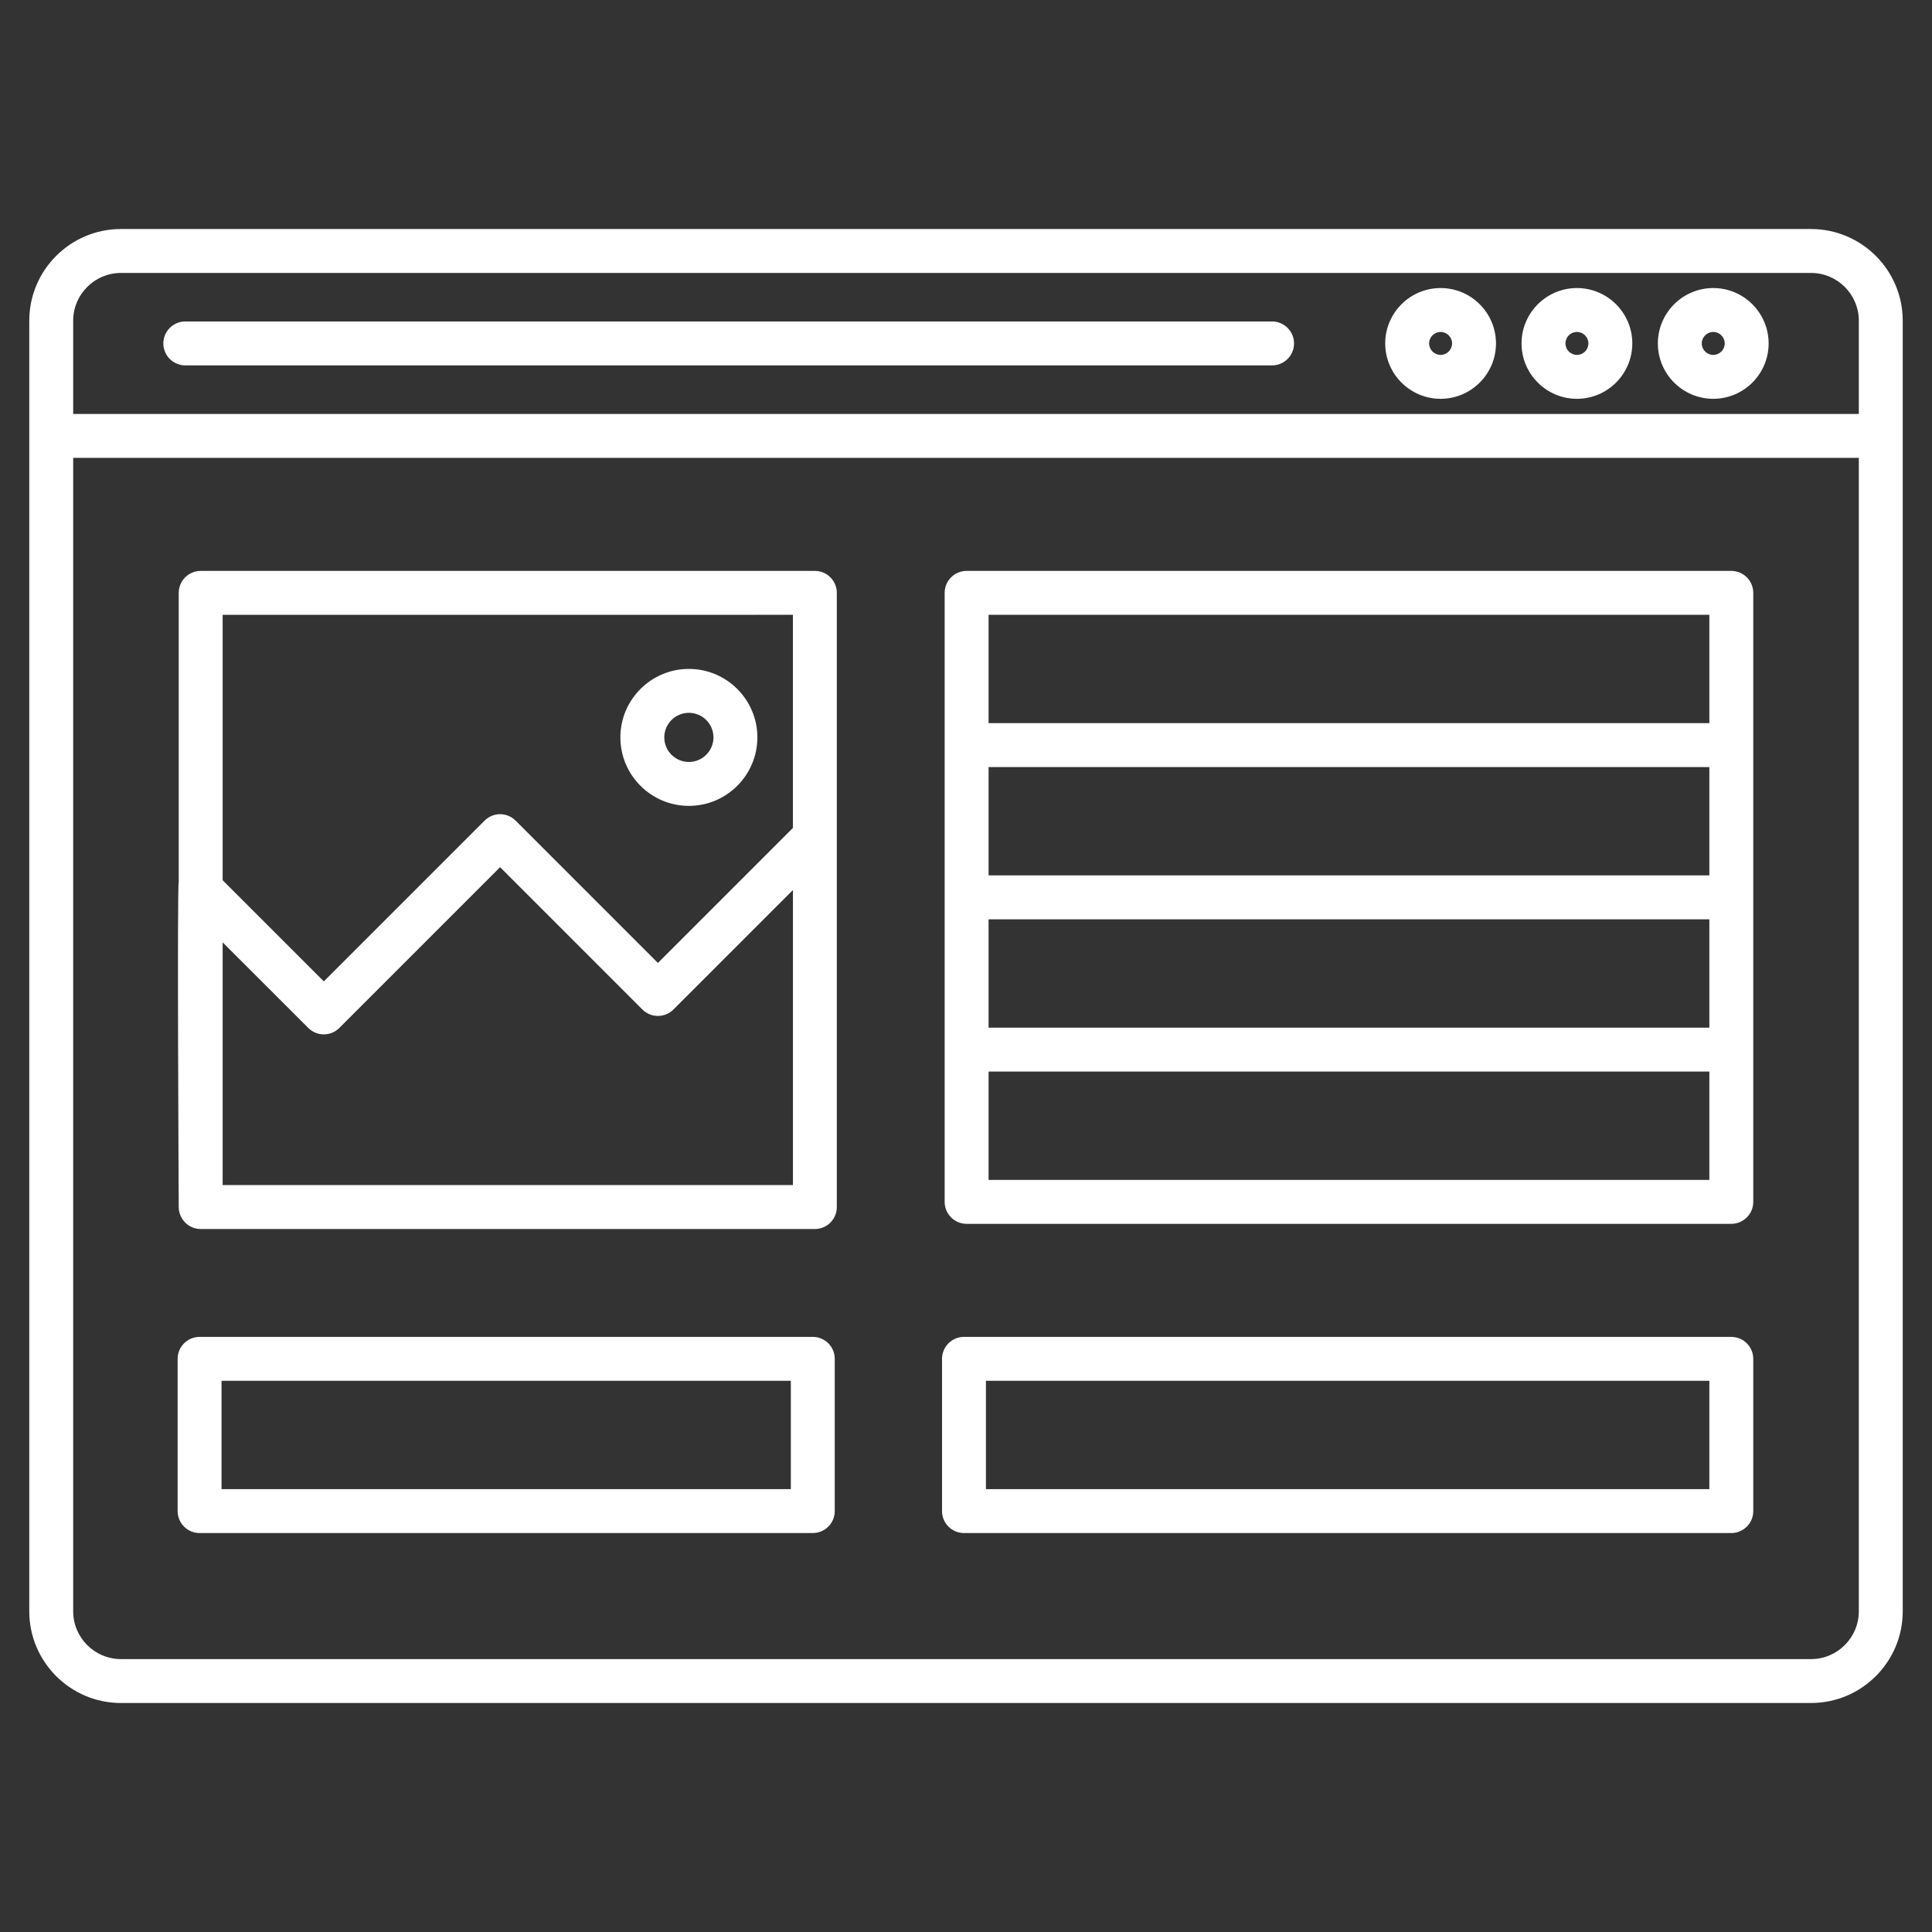 <svg height='300px' width='300px'  fill="#ffffff" xmlns="http://www.w3.org/2000/svg" xmlns:xlink="http://www.w3.org/1999/xlink" version="1.1" x="0px" y="0px" viewBox="0 0 66 66" enable-background="new 0 0 66 66" xml:space="preserve"><rect x="0" y="0" width="66" height="66" fill="#333333" stroke="none"/><g><path d="M4.132,58.177h57.735c1.728,0,3.133-1.405,3.133-3.132c0-4.878,0-39.45,0-44.089c0-1.727-1.405-3.132-3.133-3.132H4.132   C2.405,7.823,1,9.229,1,10.956c0,4.64,0,39.21,0,44.089C1,56.772,2.405,58.177,4.132,58.177z M61.867,56.677H4.132   c-0.899,0-1.632-0.732-1.632-1.632V15.641h61v39.404C63.5,55.945,62.768,56.677,61.867,56.677z M2.5,10.956   c0-0.9,0.733-1.632,1.632-1.632h57.735c0.9,0,1.633,0.732,1.633,1.632v3.186h-61V10.956z"></path><path d="M58.527,9.84c-1.043,0-1.892,0.849-1.892,1.892s0.849,1.892,1.892,1.892c1.043,0,1.892-0.849,1.892-1.892   S59.57,9.84,58.527,9.84z M58.527,12.124c-0.216,0-0.392-0.176-0.392-0.392c0-0.216,0.176-0.392,0.392-0.392   c0.216,0,0.392,0.176,0.392,0.392C58.919,11.948,58.743,12.124,58.527,12.124z"></path><path d="M53.87,9.84c-1.043,0-1.892,0.849-1.892,1.892s0.849,1.892,1.892,1.892c1.043,0,1.892-0.849,1.892-1.892   S54.913,9.84,53.87,9.84z M53.87,12.124c-0.216,0-0.392-0.176-0.392-0.392c0-0.216,0.176-0.392,0.392-0.392   c0.216,0,0.392,0.176,0.392,0.392C54.262,11.948,54.086,12.124,53.87,12.124z"></path><path d="M49.213,9.84c-1.043,0-1.892,0.849-1.892,1.892s0.849,1.892,1.892,1.892c1.043,0,1.892-0.849,1.892-1.892   S50.256,9.84,49.213,9.84z M49.213,12.124c-0.216,0-0.392-0.176-0.392-0.392c0-0.216,0.176-0.392,0.392-0.392   c0.216,0,0.392,0.176,0.392,0.392C49.604,11.948,49.429,12.124,49.213,12.124z"></path><path d="M43.456,10.982H6.33c-0.414,0-0.75,0.336-0.75,0.75c0,0.414,0.336,0.75,0.75,0.75h37.126c0.414,0,0.75-0.336,0.75-0.75   C44.206,11.318,43.87,10.982,43.456,10.982z"></path><path d="M27.837,19.503H6.856c-0.414,0-0.75,0.336-0.75,0.75v9.863c-0.058,0.182-0.001,10.929,0,11.121   c0.001,0.395,0.324,0.748,0.75,0.748h20.981c0.414,0,0.75-0.336,0.75-0.75v-12.64v-8.341   C28.587,19.839,28.251,19.503,27.837,19.503z M27.087,21.003v7.281l-4.612,4.612l-4.861-4.862c-0.141-0.141-0.331-0.22-0.53-0.22   c-0.199,0-0.39,0.079-0.53,0.22l-5.492,5.492L7.606,30.07v-9.067H27.087z M27.087,40.484H7.606v-8.292l2.925,2.924   c0.293,0.293,0.768,0.293,1.061,0l5.492-5.492l4.861,4.862c0.293,0.293,0.768,0.293,1.061,0l4.082-4.082V40.484z"></path><path d="M23.533,27.53c1.29,0,2.34-1.05,2.34-2.34c0-1.29-1.05-2.339-2.34-2.339c-1.29,0-2.34,1.049-2.34,2.339   C21.193,26.48,22.243,27.53,23.533,27.53z M23.533,24.351c0.463,0,0.84,0.376,0.84,0.839s-0.377,0.84-0.84,0.84   c-0.463,0-0.84-0.377-0.84-0.84S23.07,24.351,23.533,24.351z"></path><path d="M59.144,19.503H33.021c-0.414,0-0.75,0.336-0.75,0.75c0,18.858,0,1.975,0,20.805c0,0.414,0.336,0.75,0.75,0.75h26.123   c0.414,0,0.75-0.336,0.75-0.75c0-7.605,0-13.134,0-20.805C59.894,19.839,59.558,19.503,59.144,19.503z M58.394,29.905H33.771   v-3.701h24.623V29.905z M33.771,31.405h24.623v3.702H33.771V31.405z M33.771,21.003h24.623v3.701H33.771V21.003z M58.394,40.308   H33.771v-3.701h24.623V40.308z"></path><path d="M27.767,45.67H6.818c-0.414,0-0.75,0.336-0.75,0.75v5.201c0,0.414,0.336,0.75,0.75,0.75h20.948   c0.414,0,0.75-0.336,0.75-0.75V46.42C28.517,46.006,28.181,45.67,27.767,45.67z M27.017,50.871H7.568V47.17h19.448V50.871z"></path><path d="M59.144,45.67H32.931c-0.414,0-0.75,0.336-0.75,0.75v5.201c0,0.414,0.336,0.75,0.75,0.75h26.213   c0.414,0,0.75-0.336,0.75-0.75V46.42C59.894,46.006,59.558,45.67,59.144,45.67z M58.394,50.871H33.681V47.17h24.713V50.871z"></path></g></svg>